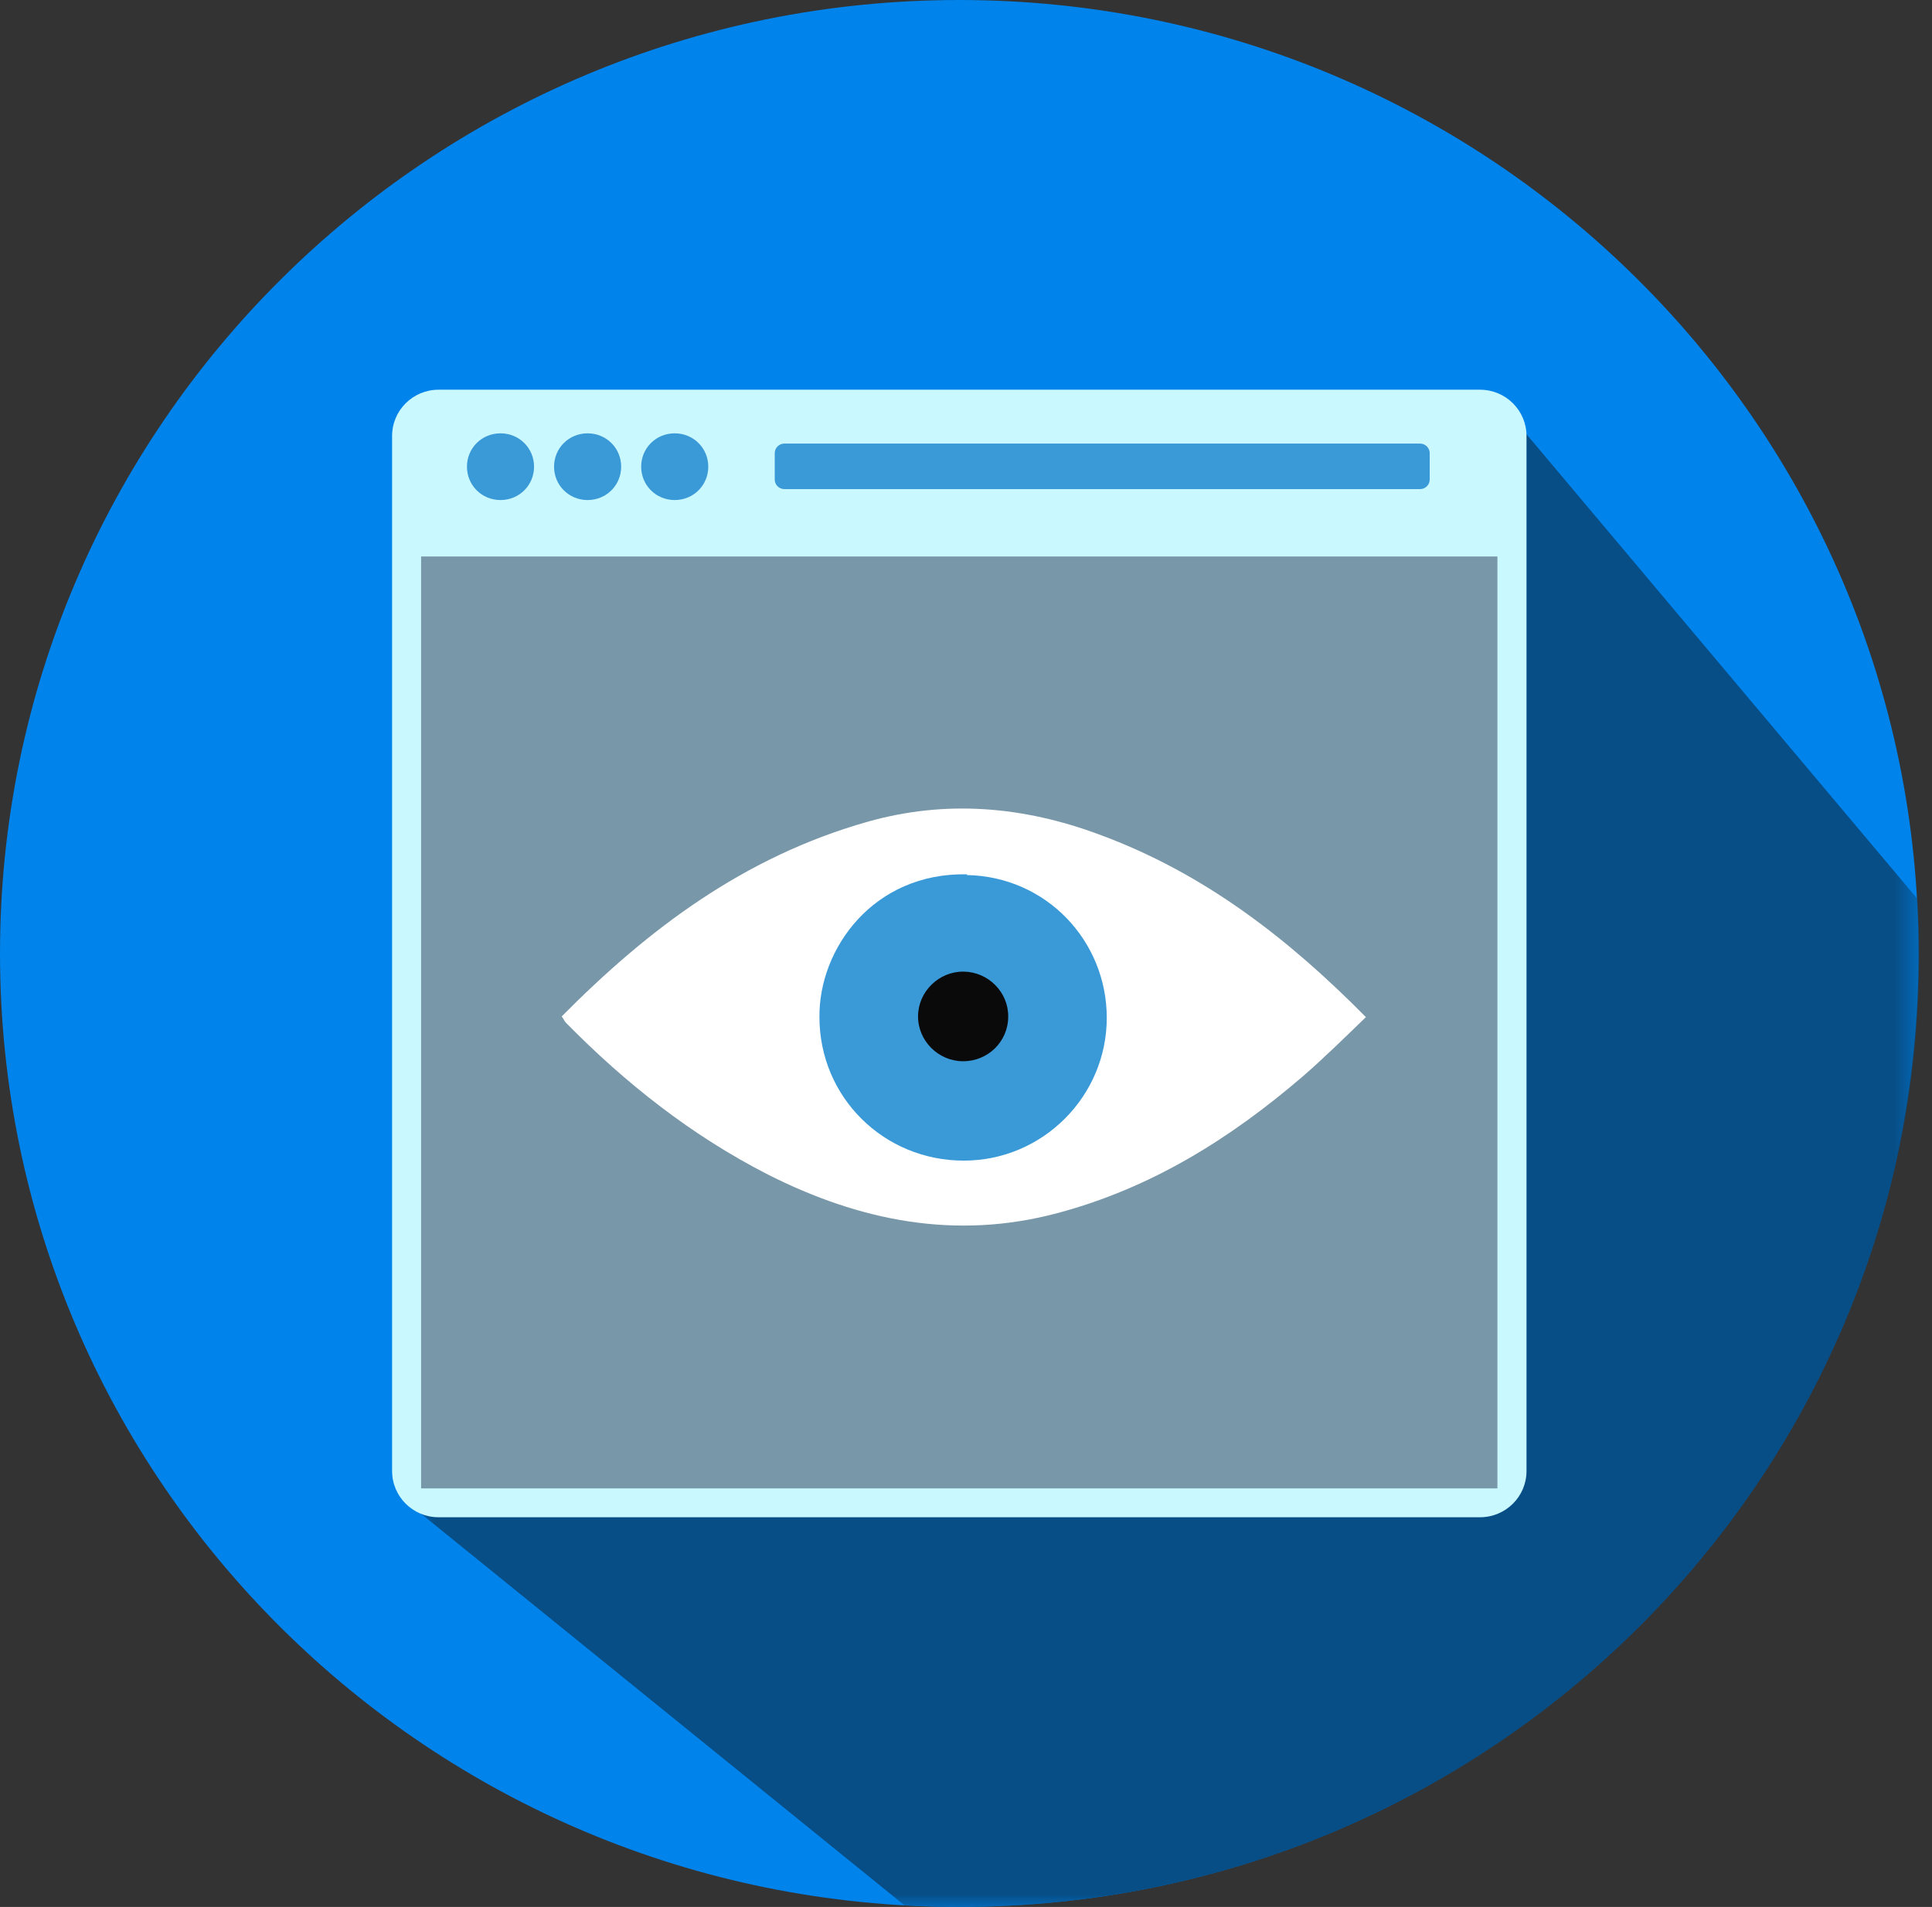 <svg width="78" height="77" viewBox="0 0 78 77" fill="none" xmlns="http://www.w3.org/2000/svg">
<rect x="0" y="0" width="78" height="77" fill="#333333" stroke="none"/>
<g id="ico-footprint">
<g id="Group 15">
<path id="Fill 1" fill-rule="evenodd" clip-rule="evenodd" d="M77.458 38.5C77.458 59.763 60.118 76.999 38.729 76.999C17.34 76.999 0 59.763 0 38.5C0 17.237 17.34 0 38.729 0C60.118 0 77.458 17.237 77.458 38.5Z" fill="#0083EA"/>
<g id="Group 5">
<mask id="mask0" mask-type="alpha" maskUnits="userSpaceOnUse" x="16" y="16" width="62" height="61">
<path id="Clip 4" fill-rule="evenodd" clip-rule="evenodd" d="M16.707 16.404H77.483V77H16.707V16.404Z" fill="white"/>
</mask>
<g mask="url(#mask0)">
<path id="Fill 3" fill-rule="evenodd" clip-rule="evenodd" d="M60.678 16.404L16.707 60.885L36.511 76.929C37.251 76.977 37.99 77 38.753 77C60.145 77 77.483 59.766 77.483 38.5C77.483 37.765 77.459 37.03 77.411 36.295L60.678 16.404Z" fill="#074E87"/>
</g>
</g>
<path id="Fill 6" fill-rule="evenodd" clip-rule="evenodd" d="M17.706 15.736H59.753C60.789 15.736 61.629 16.571 61.629 17.601V59.399C61.629 60.429 60.789 61.264 59.753 61.264H17.706C16.67 61.264 15.83 60.429 15.83 59.399V17.601C15.83 16.571 16.67 15.736 17.706 15.736Z" fill="#CAF8FF"/>
<mask id="mask1" mask-type="alpha" maskUnits="userSpaceOnUse" x="0" y="0" width="78" height="77">
<path id="Clip 9" fill-rule="evenodd" clip-rule="evenodd" d="M0 77H77.483V0H0V77Z" fill="white"/>
</mask>
<g mask="url(#mask1)">
<path id="Fill 8" fill-rule="evenodd" clip-rule="evenodd" d="M17.001 60.099H60.455V22.47H17.001V60.099Z" fill="#7897A8"/>
<path id="Fill 10" fill-rule="evenodd" clip-rule="evenodd" d="M31.669 17.911H57.33C57.546 17.911 57.721 18.085 57.721 18.3V19.361C57.721 19.576 57.546 19.75 57.33 19.75H31.669C31.454 19.75 31.278 19.576 31.278 19.361V18.3C31.278 18.085 31.453 17.911 31.669 17.911Z" fill="#3A99D7"/>
<path id="Fill 11" fill-rule="evenodd" clip-rule="evenodd" d="M23.723 17.497C24.479 17.497 25.078 18.093 25.078 18.844C25.078 19.595 24.479 20.191 23.723 20.191C22.968 20.191 22.369 19.595 22.369 18.844C22.369 18.093 22.968 17.497 23.723 17.497ZM27.24 17.497C27.996 17.497 28.595 18.093 28.595 18.844C28.595 19.595 27.996 20.191 27.24 20.191C26.485 20.191 25.886 19.595 25.886 18.844C25.886 18.093 26.485 17.497 27.24 17.497ZM20.206 17.497C20.962 17.497 21.561 18.093 21.561 18.844C21.561 19.595 20.962 20.191 20.206 20.191C19.451 20.191 18.852 19.595 18.852 18.844C18.852 18.093 19.451 17.497 20.206 17.497Z" fill="#3A99D7"/>
<path id="Fill 12" fill-rule="evenodd" clip-rule="evenodd" d="M52.587 43.472C49.687 45.959 46.504 47.967 42.693 48.983C38.571 50.086 34.704 49.295 31.008 47.429C27.909 45.846 25.237 43.727 22.848 41.296C22.791 41.24 22.762 41.154 22.678 41.041C26.175 37.509 30.041 34.597 35.016 33.184C38.201 32.28 41.329 32.563 44.37 33.693C48.606 35.248 52.018 37.904 55.146 41.07C54.293 41.89 53.468 42.709 52.587 43.472Z" fill="white"/>
<path id="Fill 13" fill-rule="evenodd" clip-rule="evenodd" d="M39.053 35.304C35.272 35.22 33.055 38.3 33.083 41.07C33.083 44.292 35.67 46.864 38.912 46.864C42.096 46.864 44.683 44.264 44.683 41.098C44.683 37.99 42.238 35.389 39.025 35.333L39.053 35.304Z" fill="#3A99D7"/>
<path id="Fill 14" fill-rule="evenodd" clip-rule="evenodd" d="M38.866 42.851C37.871 42.842 37.054 42.015 37.064 41.025C37.073 40.036 37.905 39.224 38.9 39.232C39.896 39.242 40.713 40.059 40.704 41.049C40.704 42.059 39.882 42.861 38.866 42.851Z" fill="#0A0A0A"/>
</g>
</g>
</g>
</svg>
